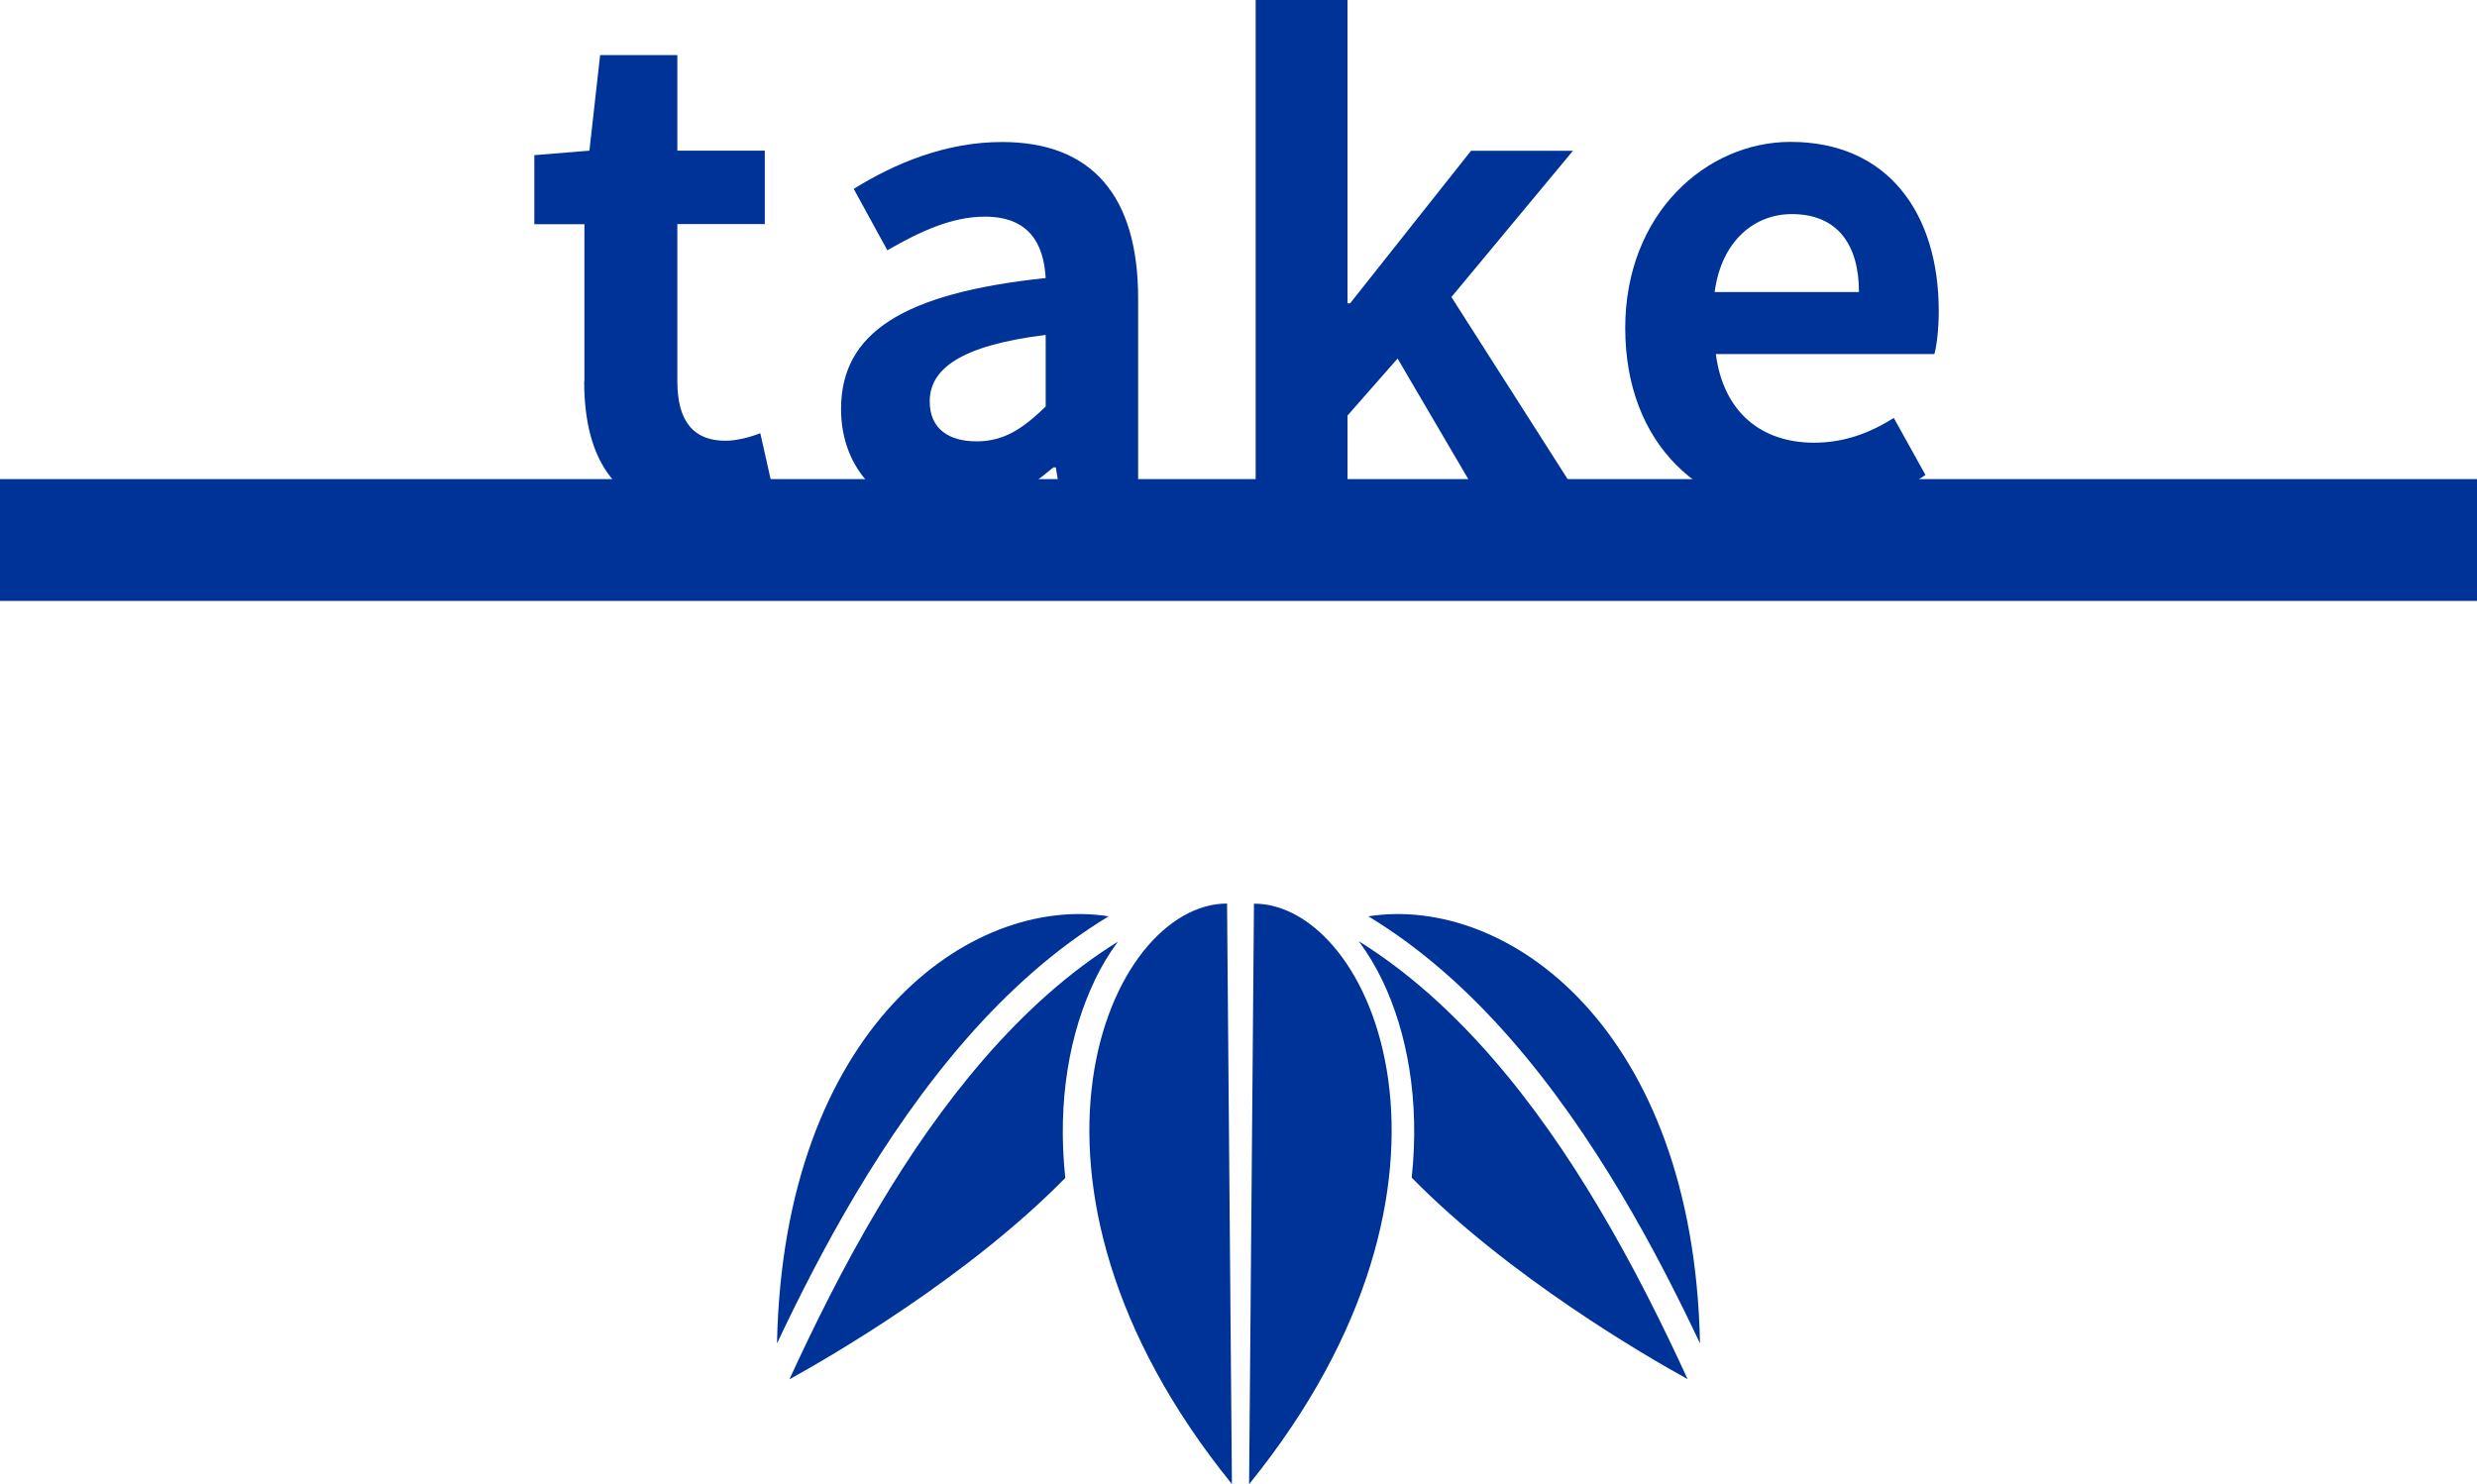<?xml version="1.0" encoding="UTF-8"?>
<svg id="_レイヤー_2" data-name="レイヤー 2" xmlns="http://www.w3.org/2000/svg" width="203.36" height="121.86" viewBox="0 0 203.36 121.86">
  <defs>
    <style>
      .cls-1 {
        fill: #003397;
      }
    </style>
  </defs>
  <g id="text">
    <g>
      <g>
        <path class="cls-1" d="M102.95,74.2l-.4,47.67c20.19-24.92,10.15-47.67,.4-47.67Z"/>
        <path class="cls-1" d="M101.14,121.86l-.4-47.67c-9.75,0-19.79,22.75,.4,47.67Z"/>
        <path class="cls-1" d="M91.02,75.24c-11.36-1.78-26.7,9.15-27.23,35.07,1.84-3.89,3.98-8.1,6.48-12.3,5.24-8.78,12-17.48,20.75-22.77Z"/>
        <path class="cls-1" d="M89.85,80.54c.57-1.19,1.22-2.26,1.93-3.22-8.1,5.02-14.59,13.3-19.64,21.8-2.89,4.85-5.31,9.75-7.33,14.14,3.4-1.88,14.67-8.4,22.65-16.54-.68-6.4,.39-11.96,2.39-16.16Z"/>
        <path class="cls-1" d="M133.09,98.01c2.5,4.19,4.64,8.41,6.48,12.3-.53-25.92-15.87-36.85-27.23-35.07,8.75,5.29,15.51,13.99,20.75,22.77Z"/>
        <path class="cls-1" d="M111.58,77.32c.71,.96,1.36,2.03,1.93,3.22,2,4.2,3.07,9.76,2.39,16.16,7.99,8.14,19.25,14.67,22.65,16.54-2.01-4.38-4.43-9.28-7.33-14.14-5.05-8.5-11.55-16.77-19.64-21.8Z"/>
      </g>
      <g>
        <path class="cls-1" d="M47.98,31.31v-12.9h-4.11v-5.67l4.52-.37,.88-7.85h6.34v7.85h7.18v6.03h-7.18v12.9c0,3.33,1.35,4.89,3.95,4.89,.94,0,2.08-.31,2.86-.62l1.25,5.56c-1.56,.52-3.59,1.09-6.14,1.09-6.92,0-9.57-4.42-9.57-10.92Z"/>
        <path class="cls-1" d="M69.05,33.59c0-6.24,5.04-9.52,16.8-10.76-.16-2.86-1.4-5.04-4.99-5.04-2.7,0-5.3,1.2-8.01,2.76l-2.76-5.04c3.43-2.13,7.59-3.85,12.17-3.85,7.38,0,11.18,4.42,11.18,12.84v17h-6.24l-.52-3.12h-.21c-2.55,2.18-5.46,3.85-8.79,3.85-5.2,0-8.63-3.69-8.63-8.63Zm16.8-.21v-5.88c-7.12,.88-9.52,2.86-9.52,5.46,0,2.29,1.61,3.28,3.85,3.28s3.8-1.04,5.67-2.86Z"/>
        <path class="cls-1" d="M103.09,0h7.54V24.91h.21l9.93-12.53h8.37l-9.98,12.01,10.92,17.11h-8.27l-7.07-12.06-4.11,4.68v7.38h-7.54V0Z"/>
        <path class="cls-1" d="M133.43,26.94c0-9.41,6.66-15.29,13.57-15.29,8.01,0,12.17,5.88,12.17,13.88,0,1.46-.16,2.86-.36,3.54h-17.94c.62,4.78,3.74,7.28,8.06,7.28,2.39,0,4.47-.73,6.55-2.03l2.6,4.68c-2.86,1.98-6.55,3.22-10.14,3.22-8.17,0-14.51-5.67-14.51-15.29Zm19.19-2.96c0-3.9-1.77-6.4-5.51-6.4-3.07,0-5.77,2.18-6.34,6.4h11.86Z"/>
      </g>
      <rect class="cls-1" y="39.34" width="203.36" height="10"/>
    </g>
  </g>
</svg>